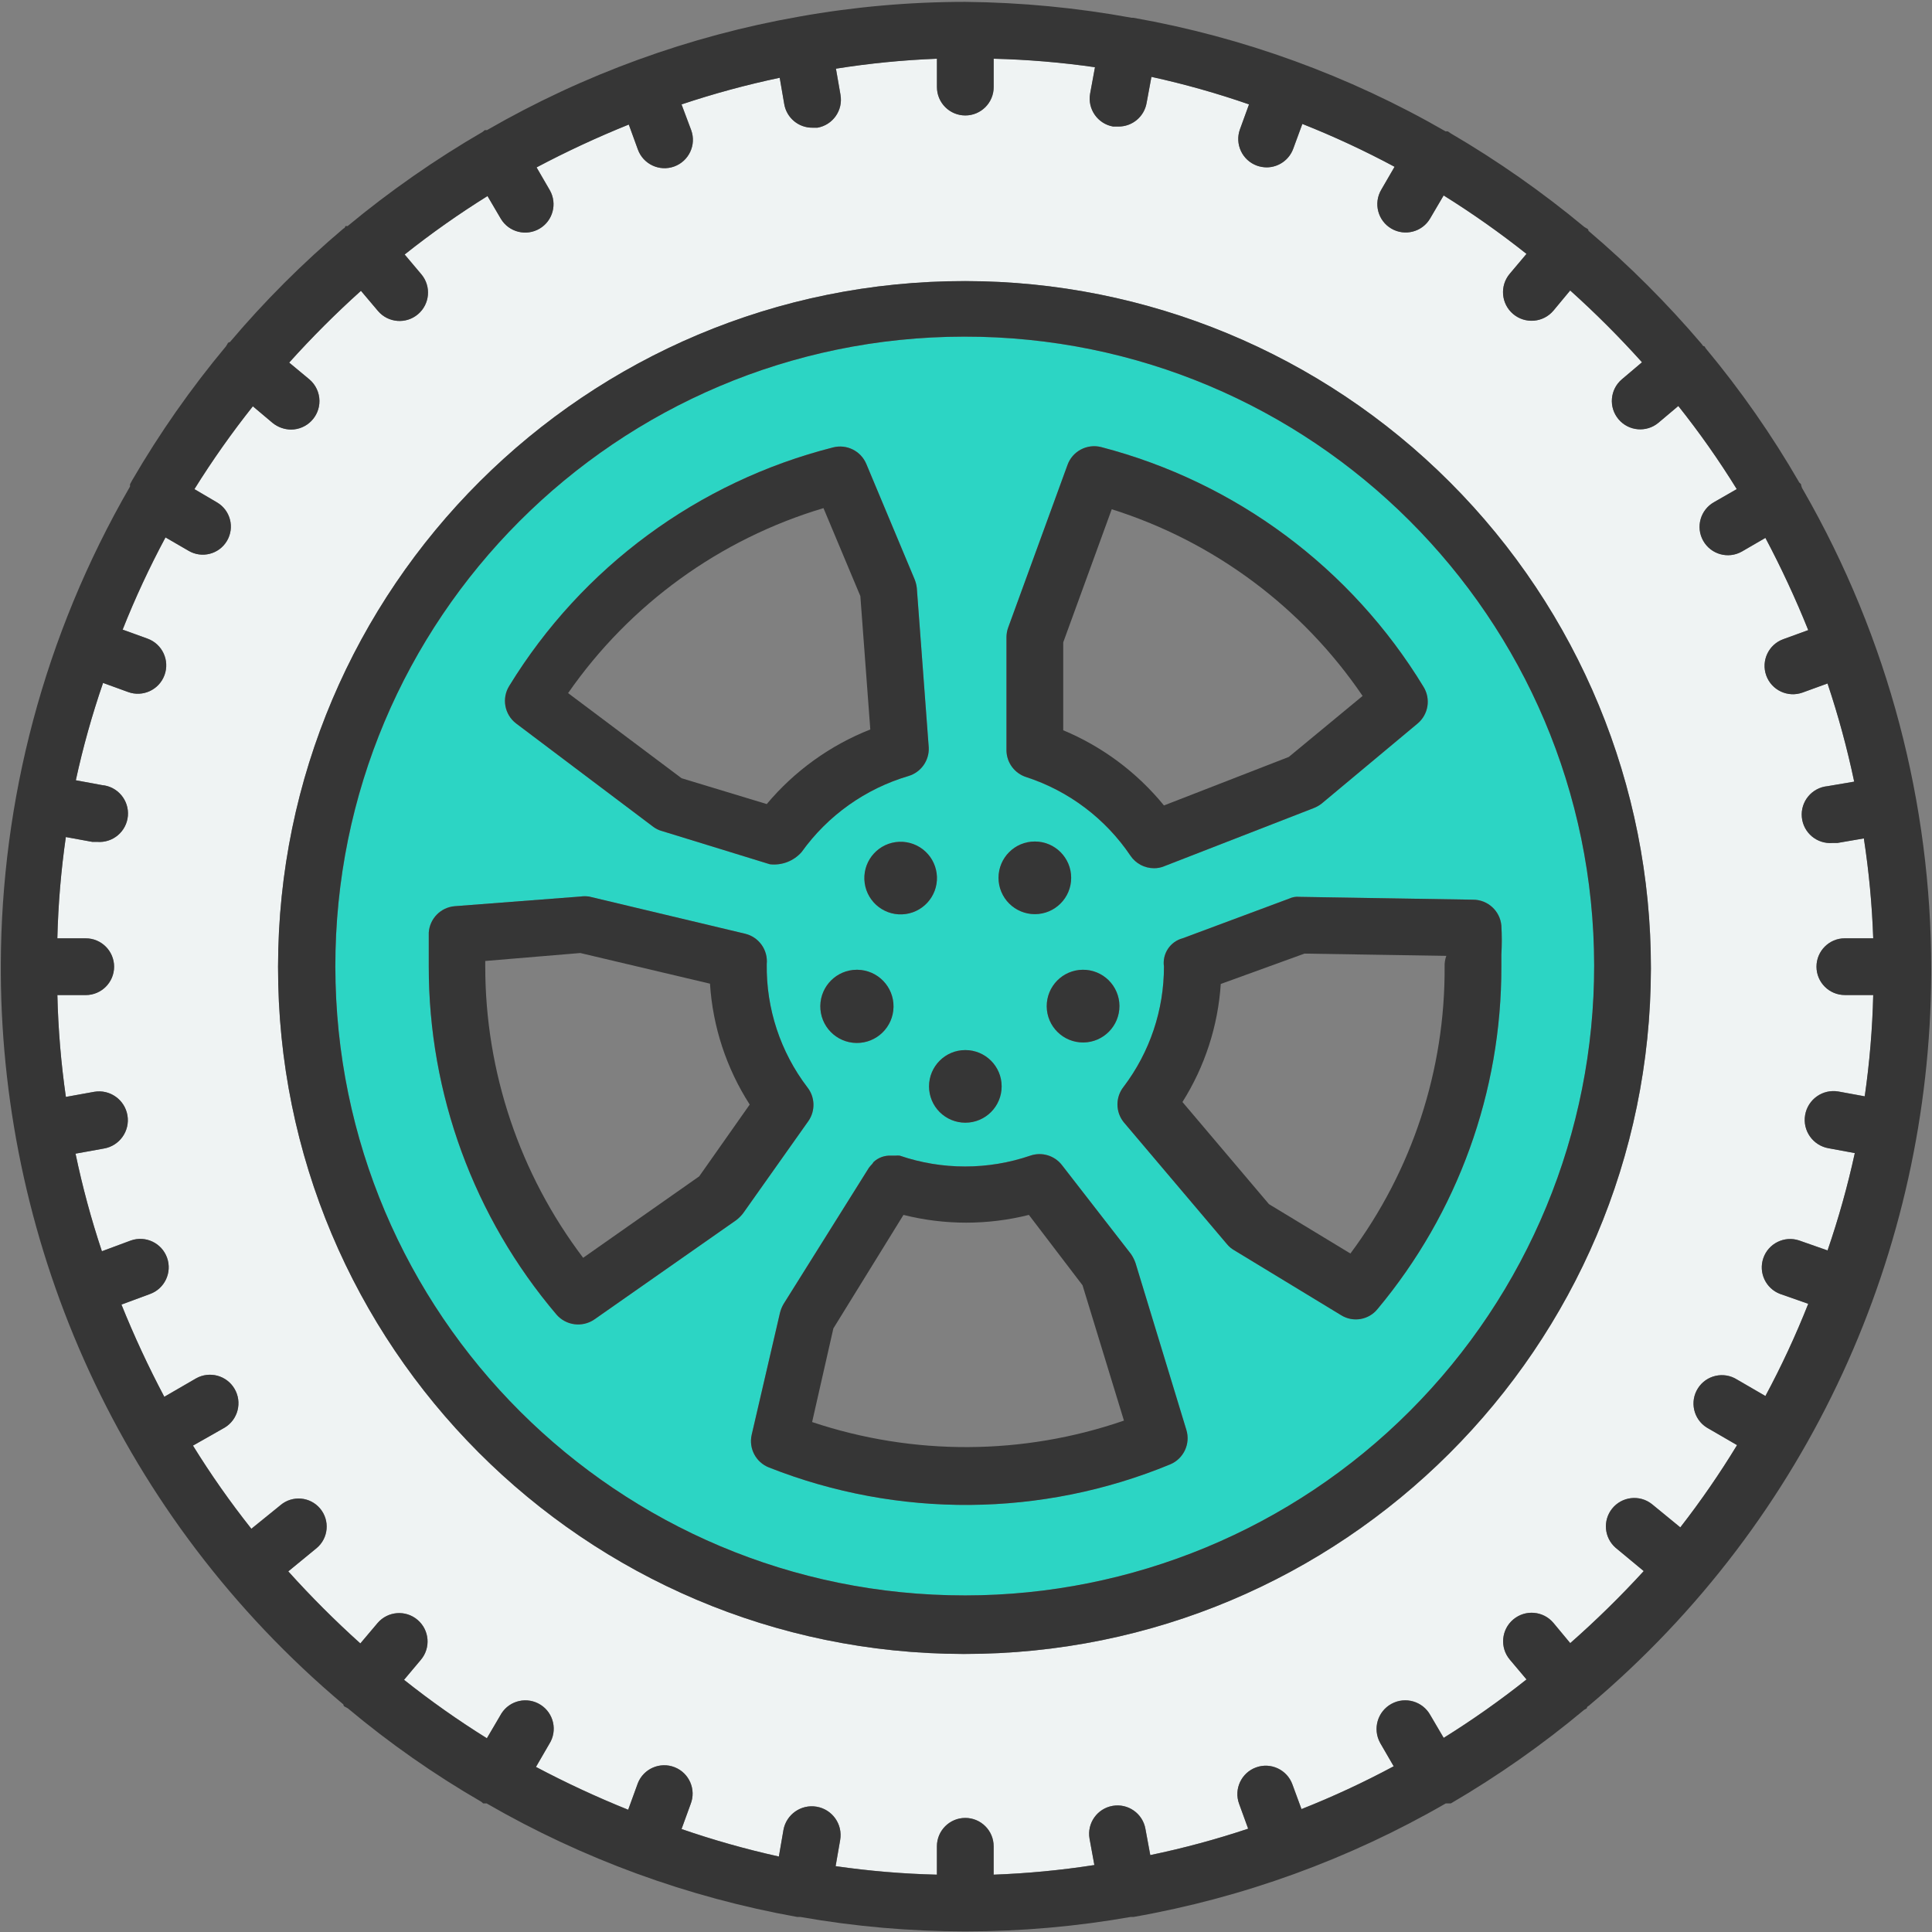<svg xmlns="http://www.w3.org/2000/svg" xmlns:xlink="http://www.w3.org/1999/xlink" id="Collision" x="0px" y="0px" viewBox="0 0 600 600" style="enable-background:new 0 0 600 600;" xml:space="preserve"><rect x="0" y="0" width="600" height="600" fill="#808080" stroke="none"/><style type="text/css">	.st0{fill:#333333;}	.st1{fill:#FFFFFF;}	.st2{fill:#2CD5C4;}	.st3{fill:#EFF4F4;}	.st4{fill:#363636;}	.st5{fill:#EFF3F3;}	.st6{fill-rule:evenodd;clip-rule:evenodd;fill:#2CD5C4;}	.st7{fill-rule:evenodd;clip-rule:evenodd;fill:#333333;}	.st8{fill-rule:evenodd;clip-rule:evenodd;fill:#FFFFFF;}</style><g>	<path class="st4" d="M0.25,302.42v-2.97C0.25,300.44,0.24,301.43,0.25,302.42z"></path>	<path class="st4" d="M599.75,300.81v1.92C599.76,302.09,599.75,301.45,599.75,300.81z"></path>	<path class="st2" d="M299.8,495.48c51.78-0.03,101.43-20.62,138.04-57.25c36.7-36.7,57.3-86.49,57.25-138.4  c-0.1-107.95-87.7-195.39-195.65-195.28c-107.95,0.1-195.39,87.7-195.28,195.65C104.25,408.15,191.84,495.58,299.8,495.48z   M363.42,454.76c-39.84,16.46-84.52,16.81-124.61,0.97c-4.05-1.59-6.33-5.89-5.38-10.13l8.81-37.98c0.25-0.96,0.64-1.88,1.14-2.73  l26.44-42.21c0.33-0.43,0.68-0.84,1.06-1.23l0.44-0.62c1.46-1.34,3.4-2.04,5.37-1.94h1.41c0.44-0.05,0.88-0.05,1.32,0  c13.14,4.49,27.4,4.49,40.54,0c3.59-1.23,7.57-0.03,9.87,2.99l21.41,27.58c0.59,0.87,1.07,1.82,1.41,2.82l15.78,51.81  C369.74,448.41,367.57,453.01,363.42,454.76z M254.76,312.36c0.09-6.18,5.1-11.15,11.28-11.19c0.09,0,0.17,0,0.26,0  c6.28,0.1,11.29,5.26,11.19,11.54c-0.1,6.28-5.26,11.29-11.54,11.19C259.68,323.8,254.67,318.64,254.76,312.36z M325.07,312.54  c-0.04-6.24,4.98-11.33,11.21-11.37c2.99-0.02,5.87,1.15,8,3.24c2.14,2.1,3.35,4.97,3.37,7.97c0.04,6.24-4.98,11.33-11.21,11.37  C330.2,323.79,325.11,318.77,325.07,312.54z M466.26,287.42L466.26,287.42c0.18,3.02,0.18,6.05,0,9.08v3.7  c0.07,38.84-13.53,76.46-38.42,106.28c-2.74,3.44-7.64,4.28-11.37,1.94l-33.22-20.18c-0.8-0.46-1.52-1.06-2.12-1.77l-32.16-37.98  c-2.58-3.22-2.58-7.8,0-11.02c8.13-10.73,12.52-23.82,12.51-37.28c-0.58-3.99,1.92-7.78,5.82-8.81l33.13-12.34  c0.96-0.45,2.03-0.63,3.08-0.53l53.93,0.88C462.02,279.39,465.85,282.87,466.26,287.42z M312.57,197.9c0-1.02,0.18-2.04,0.53-3  l18.42-50.49c1.54-4.28,6.08-6.68,10.48-5.55c41.78,10.86,77.69,37.57,100.1,74.47c2.29,3.72,1.5,8.56-1.85,11.37l-29.78,24.85  c-0.75,0.59-1.58,1.06-2.47,1.41l-46.44,18.06c-1,0.42-2.08,0.63-3.17,0.62c-2.93,0-5.67-1.45-7.31-3.88  c-7.76-11.51-19.14-20.1-32.34-24.41l0,0c-3.6-1.13-6.08-4.42-6.17-8.19V197.9z M321.39,261.33c6.23,0,11.28,5.05,11.28,11.28  c0,6.23-5.05,11.28-11.28,11.28c-2.99,0-5.86-1.19-7.98-3.3c-2.12-2.12-3.31-4.99-3.31-7.98  C310.1,266.38,315.15,261.33,321.39,261.33z M299.79,326.12c6.23,0,11.28,5.04,11.28,11.27c0,6.23-5.04,11.28-11.27,11.28  c-2.99,0-5.86-1.19-7.98-3.3c-2.11-2.11-3.3-4.98-3.3-7.97C288.52,331.17,293.56,326.12,299.79,326.12z M280.16,283.96  c-6.22,0.25-11.47-4.6-11.71-10.82c-0.25-6.22,4.6-11.47,10.82-11.71c3.05-0.12,6.02,1,8.23,3.11c2.12,2.02,3.37,4.79,3.48,7.71  C291.22,278.47,286.38,283.72,280.16,283.96z M158.18,212.97c22.58-36.84,58.66-63.4,100.54-74.02c4.23-1.09,8.61,1.09,10.31,5.11  l14.98,35.78c0.36,0.88,0.59,1.79,0.71,2.73l3.71,49.61c0.18,4.02-2.4,7.65-6.26,8.81c-13.4,3.95-25.09,12.26-33.22,23.62  c-2.47,2.81-6.16,4.23-9.87,3.79l-33.49-10.31c-0.99-0.26-1.92-0.71-2.73-1.33l-42.56-32.07  C156.66,221.92,155.74,216.83,158.18,212.97z M133.15,289.63c0.29-4.34,3.69-7.81,8.02-8.19l39.04-3c0.91-0.13,1.83-0.13,2.73,0  l48.47,11.55c4.27,1.03,7.13,5.06,6.7,9.43c-0.2,13.8,4.24,27.27,12.6,38.24c2.41,3.04,2.55,7.29,0.35,10.48l-0.01,0.01  l-20.27,28.64c-0.61,0.79-1.32,1.5-2.11,2.12l-44.06,30.84c-3.74,2.59-8.84,1.94-11.81-1.5c-25.64-30.19-39.7-68.51-39.65-108.12  V289.63z"></path>	<path class="st5" d="M87.15,467.4c3.69-3.09,9.19-2.61,12.28,1.08c3.09,3.69,2.61,9.19-1.08,12.28l-8.81,7.23  c7.06,7.85,14.53,15.32,22.38,22.38l5.29-6.26c0.02-0.02,0.03-0.04,0.05-0.06c3.16-3.71,8.72-4.16,12.43-1  c3.71,3.16,4.16,8.72,1,12.43l-5.2,6.19c8.22,6.54,16.81,12.6,25.73,18.15l4.14-7.05c0.11-0.22,0.24-0.43,0.37-0.64  c2.61-4.11,8.06-5.32,12.16-2.71c4.11,2.61,5.32,8.06,2.71,12.16l-4.14,7.14c9.31,4.93,18.87,9.37,28.64,13.3l2.82-7.75  c0.05-0.17,0.11-0.33,0.18-0.5c1.79-4.52,6.91-6.74,11.44-4.95c4.53,1.79,6.74,6.91,4.95,11.44l-2.82,7.75  c9.9,3.42,20,6.28,30.23,8.54l1.41-8.2c0.85-4.87,5.49-8.12,10.35-7.27c4.87,0.85,8.12,5.49,7.27,10.35l-1.41,8.11  c10.42,1.51,20.93,2.39,31.46,2.64v-8.81c0-4.87,3.95-8.81,8.81-8.81s8.81,3.95,8.81,8.81v8.81c10.48-0.38,20.92-1.38,31.28-2.99  l-1.5-8.2c-0.83-4.79,2.39-9.35,7.18-10.18s9.35,2.39,10.18,7.18l1.5,8.11c10.29-2.13,20.44-4.87,30.4-8.2l-2.82-7.75  c-1.66-4.57,0.71-9.63,5.28-11.28c4.57-1.66,9.63,0.71,11.28,5.28l2.82,7.67c9.8-3.88,19.36-8.32,28.64-13.3l-4.14-7.14  c-0.03-0.05-0.06-0.1-0.08-0.15c-2.37-4.31-0.8-9.72,3.51-12.09c4.31-2.37,9.72-0.8,12.09,3.51l4.14,7.05  c8.92-5.56,17.51-11.62,25.73-18.15l-5.2-6.17c-3.14-3.75-2.65-9.33,1.1-12.47c3.75-3.14,9.33-2.65,12.47,1.1l5.2,6.26v0.01  c8-7.05,15.62-14.52,22.83-22.38l-8.81-7.31c-3.48-3.11-3.94-8.4-1.03-12.06c3.03-3.81,8.58-4.45,12.39-1.42l8.81,7.22  c6.36-8.18,12.24-16.71,17.62-25.55l-8.81-5.11c-0.21-0.11-0.42-0.23-0.62-0.36c-4.11-2.6-5.33-8.05-2.73-12.16  c2.6-4.11,8.05-5.33,12.16-2.73l8.81,5.11c4.98-9.28,9.43-18.84,13.3-28.64l-8.81-3.09c-4.39-1.7-6.67-6.56-5.16-11.03  c1.55-4.61,6.55-7.09,11.16-5.54l8.81,3.09c3.4-9.9,6.23-20,8.46-30.23l-8.11-1.5c-4.87-0.83-8.14-5.44-7.32-10.31  c0.83-4.87,5.44-8.14,10.31-7.32l8.2,1.5c1.51-10.42,2.39-20.93,2.64-31.46h-8.81c-4.87,0-8.81-3.95-8.81-8.81  c0-4.87,3.95-8.81,8.81-8.81h8.81c-0.36-10.39-1.33-20.75-2.91-31.02l-8.2,1.41h-1.5c-4.84,0.41-9.11-3.15-9.56-7.99  c-0.46-4.87,3.12-9.18,7.98-9.64l8.28-1.41c-2.17-10.31-4.94-20.49-8.28-30.49l-7.75,2.82c-4.57,1.65-9.62-0.71-11.28-5.29  c-1.65-4.57,0.71-9.62,5.29-11.28l7.75-2.82c-3.93-9.77-8.37-19.33-13.3-28.64l-7.14,4.14c-0.07,0.04-0.14,0.08-0.21,0.12  c-4.24,2.38-9.61,0.86-11.98-3.38c-2.38-4.24-0.86-9.61,3.38-11.98l7.05-4.05c-5.53-8.96-11.59-17.58-18.15-25.81l-6.17,5.2  c-3.71,3.1-9.24,2.63-12.37-1.05c-3.16-3.71-2.71-9.28,1-12.43l6.26-5.3c-7.03-7.82-14.47-15.27-22.3-22.3l-5.2,6.26  c-3.16,3.75-8.76,4.22-12.51,1.06c-3.75-3.16-4.22-8.76-1.06-12.51l5.2-6.17c-8.23-6.54-16.82-12.6-25.73-18.15l-4.14,7.05  c-0.02,0.04-0.04,0.07-0.06,0.11c-2.46,4.19-7.86,5.6-12.05,3.13c-4.19-2.46-5.6-7.86-3.13-12.05l4.14-7.14  c-9.28-4.98-18.85-9.43-28.64-13.31l-2.82,7.67c-1.26,3.49-4.57,5.81-8.28,5.82c-1.02-0.01-2.04-0.19-3-0.53  c-4.57-1.66-6.94-6.7-5.28-11.28l2.82-7.75c-9.93-3.45-20.05-6.3-30.31-8.55l-1.5,8.11c-0.74,4.27-4.48,7.38-8.81,7.32h-1.59  c0,0-0.01,0-0.01,0c-4.79-0.85-7.98-5.43-7.13-10.22l1.51-8.2c-10.42-1.5-20.93-2.38-31.46-2.64v8.81c0,4.87-3.95,8.81-8.81,8.81  c-4.87,0-8.81-3.95-8.81-8.81v-8.81c-10.51,0.4-20.99,1.43-31.37,3.09l1.41,8.11c0,0,0,0.01,0,0.01c0.85,4.79-2.35,9.36-7.14,10.21  h-1.5c-4.34,0.07-8.08-3.04-8.82-7.31l-1.41-8.2c-10.31,2.17-20.49,4.94-30.49,8.28l3,8c1.66,4.57-0.71,9.63-5.28,11.28  s-9.63-0.71-11.28-5.28l-2.82-7.75c-9.77,3.93-19.33,8.38-28.64,13.31l4.14,7.14c2.33,4.16,0.92,9.42-3.17,11.86  c-4.18,2.49-9.58,1.12-12.07-3.05l-4.14-7.05c-8.92,5.56-17.51,11.62-25.73,18.15l5.2,6.17c3.1,3.71,2.63,9.24-1.05,12.37  c-3.71,3.16-9.28,2.71-12.43-1l-5.29-6.26c-7.82,7.03-15.26,14.47-22.29,22.29l6.26,5.2c1.97,1.67,3.12,4.11,3.14,6.69  c0.04,4.88-3.89,8.87-8.78,8.91c-2.08-0.01-4.1-0.72-5.73-2.03l-6.17-5.2c-6.54,8.22-12.6,16.81-18.15,25.73l7.05,4.14  c4.14,2.46,5.5,7.8,3.05,11.94c-2.46,4.14-7.8,5.5-11.94,3.05l-7.14-4.14c-4.98,9.28-9.43,18.85-13.31,28.64l7.76,2.81  c4.57,1.68,6.92,6.75,5.24,11.32c-1.68,4.57-6.75,6.92-11.32,5.24L32,212.08c-3.41,9.9-6.24,19.99-8.46,30.23l8.11,1.5  c4.87,0.42,8.48,4.7,8.06,9.57c-0.41,4.87-4.7,8.48-9.57,8.06h-1.5l-8.2-1.5c-1.5,10.42-2.38,20.93-2.64,31.46h8.82  c4.87,0,8.81,3.95,8.81,8.81s-3.95,8.81-8.81,8.81h-8.81c0.25,10.59,1.14,21.15,2.64,31.63l8.81-1.59  c4.87-0.83,9.48,2.45,10.31,7.31s-2.45,9.48-7.31,10.31l-8.81,1.59c2.14,10.26,4.87,20.38,8.19,30.31l8.8-3.27  c0.06-0.02,0.11-0.04,0.17-0.06c4.59-1.63,9.64,0.77,11.27,5.36s-0.77,9.64-5.36,11.27l-8.81,3.26  c3.93,9.77,8.38,19.33,13.31,28.64l9.87-5.72c4.19-2.34,9.49-0.91,11.93,3.22c2.48,4.21,1.09,9.63-3.12,12.11l-9.78,5.55  c5.54,8.95,11.6,17.57,18.15,25.81l8.81-7.14C86.98,467.55,87.06,467.48,87.15,467.4z M299.8,87.3  c56.45,0.04,110.57,22.5,150.47,62.44c40.05,40.05,62.51,94.38,62.44,151.01c-0.15,117.73-95.71,213.06-213.45,212.91  C181.52,513.5,86.2,417.94,86.35,300.2C86.5,182.47,182.06,87.15,299.8,87.3z"></path>	<path class="st4" d="M299.25,513.65c117.73,0.15,213.3-95.17,213.45-212.91c0.07-56.63-22.39-110.97-62.44-151.01  c-39.89-39.94-94.02-62.4-150.47-62.44C182.06,87.15,86.5,182.47,86.35,300.2C86.2,417.94,181.52,513.5,299.25,513.65z   M299.43,104.54c107.95-0.1,195.55,87.33,195.65,195.28c0.05,51.9-20.55,101.7-57.25,138.4c-36.6,36.63-86.25,57.22-138.04,57.25  c-107.95,0.1-195.55-87.33-195.65-195.28C104.04,192.24,191.47,104.64,299.43,104.54z"></path>	<path class="st4" d="M106.63,529.32c0.01,0.37,0.26,0.69,0.62,0.79l0.79,0.44c12.95,10.84,26.8,20.54,41.41,28.99l0.62,0.53h1.06  c29.85,17.25,62.47,29.17,96.41,35.25h0.98c33.96,5.99,68.7,5.99,102.66,0h0.88c34.12-6,66.93-17.93,96.93-35.25h1.58  c14.6-8.52,28.45-18.24,41.42-29.08l0.79-0.44c0.03-0.36,0.27-0.67,0.62-0.79c68.99-58.11,105.86-141.83,106.36-227.03v-1.92  c-0.03-50.82-13-102.11-39.82-148.74c-0.34-0.5-0.55-1.07-0.61-1.67h0c-0.15-0.2-0.33-0.37-0.53-0.53  c-8.46-14.66-18.16-28.58-28.99-41.59c-0.17-0.22-0.31-0.46-0.44-0.71c-0.36-0.03-0.67-0.27-0.79-0.62  c-10.78-12.68-22.56-24.47-35.25-35.25c-0.01-0.37-0.26-0.69-0.61-0.79l-0.71-0.44c-13.02-10.81-26.9-20.54-41.51-29.08l-0.88-0.61  h-0.7c-30.02-17.3-62.82-29.23-96.94-35.26h-0.53c-17.04-3.12-34.32-4.77-51.64-4.94c-17.31,0-34.59,1.53-51.64,4.58  c-34.12,6.01-66.92,17.94-96.93,35.25h-0.7l-0.62,0.53c-14.77,8.58-28.8,18.36-41.95,29.26h-0.71c-0.03,0.36-0.27,0.67-0.61,0.79  c-12.71,10.75-24.5,22.54-35.25,35.25c-0.37,0.01-0.69,0.26-0.79,0.62c-0.13,0.25-0.28,0.48-0.44,0.71  c-10.84,13-20.57,26.88-29.08,41.51l-0.71,1.32c-0.02,0.23-0.02,0.47,0,0.7C13.5,197.59,0.43,248.73,0.25,299.45v2.97  C0.79,387.57,37.65,471.24,106.63,529.32z M59.93,448.95l9.78-5.55c4.21-2.48,5.6-7.91,3.12-12.11c-2.44-4.14-7.74-5.57-11.93-3.22  l-9.87,5.72c-4.93-9.31-9.37-18.87-13.31-28.64l8.81-3.26c4.59-1.63,6.99-6.68,5.36-11.27s-6.68-6.99-11.27-5.36  c-0.06,0.02-0.11,0.04-0.17,0.06l-8.8,3.27c-3.32-9.94-6.05-20.06-8.19-30.31l8.81-1.59c4.87-0.83,8.14-5.45,7.31-10.31  s-5.45-8.14-10.31-7.31l-8.81,1.59c-1.51-10.48-2.39-21.05-2.64-31.63h8.81c4.87,0,8.81-3.95,8.81-8.81s-3.95-8.81-8.81-8.81h-8.82  c0.26-10.53,1.14-21.03,2.64-31.46l8.2,1.5h1.5c4.87,0.41,9.15-3.2,9.57-8.06c0.41-4.87-3.2-9.15-8.06-9.57l-8.11-1.5  c2.22-10.23,5.05-20.33,8.46-30.23l7.75,2.82c4.57,1.68,9.64-0.67,11.32-5.24c1.68-4.57-0.67-9.64-5.24-11.32l-7.76-2.81  c3.88-9.79,8.33-19.36,13.31-28.64l7.14,4.14c4.14,2.46,9.49,1.09,11.94-3.05c2.46-4.14,1.09-9.49-3.05-11.94l-7.05-4.14  c5.56-8.92,11.62-17.51,18.15-25.73l6.17,5.2c1.63,1.3,3.65,2.02,5.73,2.03c4.88-0.04,8.81-4.02,8.78-8.91  c-0.02-2.58-1.17-5.03-3.14-6.69l-6.26-5.2c7.03-7.82,14.47-15.26,22.29-22.29l5.29,6.26c3.16,3.71,8.72,4.16,12.43,1  c3.69-3.14,4.16-8.66,1.05-12.37l-5.2-6.17c8.22-6.54,16.82-12.6,25.73-18.15l4.14,7.05c2.49,4.18,7.9,5.54,12.07,3.05  c4.1-2.44,5.5-7.7,3.17-11.86l-4.14-7.14c9.31-4.93,18.87-9.37,28.64-13.31l2.82,7.75c1.66,4.57,6.71,6.94,11.28,5.28  s6.94-6.71,5.28-11.28l-3-8c10-3.35,20.18-6.11,30.49-8.28l1.41,8.2c0.74,4.28,4.48,7.38,8.82,7.31h1.5  c4.79-0.85,7.99-5.42,7.14-10.21c0,0,0-0.01,0-0.01l-1.41-8.11c10.39-1.65,20.86-2.68,31.37-3.09v8.81c0,4.87,3.95,8.81,8.81,8.81  c4.87,0,8.81-3.95,8.81-8.81v-8.81c10.53,0.26,21.03,1.14,31.46,2.64l-1.51,8.2c-0.85,4.79,2.34,9.37,7.13,10.22c0,0,0.01,0,0.01,0  h1.59c4.34,0.06,8.07-3.04,8.81-7.32l1.5-8.11c10.27,2.25,20.39,5.1,30.31,8.55l-2.82,7.75c-1.65,4.57,0.71,9.62,5.28,11.28  c0.96,0.34,1.98,0.52,3,0.53c3.71,0,7.02-2.33,8.28-5.82l2.82-7.67c9.79,3.88,19.36,8.33,28.64,13.31l-4.14,7.14  c-2.46,4.19-1.06,9.59,3.13,12.05c4.19,2.46,9.59,1.06,12.05-3.13c0.02-0.04,0.04-0.07,0.06-0.11l4.14-7.05  c8.91,5.56,17.51,11.62,25.73,18.15l-5.2,6.17c-3.16,3.75-2.69,9.35,1.06,12.51c3.75,3.16,9.35,2.69,12.51-1.06l5.2-6.26  c7.82,7.03,15.27,14.47,22.3,22.3l-6.26,5.3c-3.71,3.16-4.16,8.72-1,12.43c3.14,3.69,8.66,4.16,12.37,1.05l6.17-5.2  c6.56,8.24,12.62,16.86,18.15,25.81l-7.05,4.05c-4.24,2.38-5.76,7.74-3.38,11.98c2.38,4.24,7.74,5.76,11.98,3.38  c0.07-0.04,0.14-0.08,0.21-0.12l7.14-4.14c4.93,9.31,9.37,18.87,13.3,28.64l-7.75,2.82c-4.57,1.65-6.94,6.7-5.29,11.28  c1.65,4.57,6.7,6.94,11.28,5.29l7.75-2.82c3.35,10,6.11,20.18,8.28,30.49l-8.28,1.41c-4.87,0.46-8.44,4.77-7.98,9.64  c0.46,4.84,4.72,8.4,9.56,7.99h1.5l8.2-1.41c1.58,10.27,2.55,20.63,2.91,31.02h-8.81c-4.87,0-8.81,3.95-8.81,8.81  c0,4.87,3.95,8.81,8.81,8.81h8.81c-0.25,10.53-1.14,21.03-2.64,31.46l-8.2-1.5c-4.87-0.83-9.48,2.45-10.31,7.32  c-0.83,4.87,2.45,9.48,7.32,10.31l8.11,1.5c-2.23,10.23-5.06,20.32-8.46,30.23l-8.81-3.09c-4.61-1.55-9.61,0.93-11.16,5.54  c-1.5,4.46,0.77,9.32,5.16,11.03l8.81,3.09c-3.88,9.8-8.32,19.36-13.3,28.64l-8.81-5.11c-4.11-2.6-9.56-1.38-12.16,2.73  c-2.6,4.11-1.38,9.56,2.73,12.16c0.2,0.13,0.41,0.25,0.62,0.36l8.81,5.11c-5.38,8.85-11.27,17.38-17.62,25.55l-8.81-7.22  c-3.81-3.03-9.36-2.39-12.39,1.42c-2.9,3.66-2.45,8.95,1.03,12.06l8.81,7.31c-7.2,7.86-14.82,15.34-22.83,22.38v-0.01l-5.2-6.26  c-3.14-3.75-8.72-4.24-12.47-1.1c-3.75,3.14-4.24,8.72-1.1,12.47l5.2,6.17c-8.22,6.54-16.82,12.6-25.73,18.15l-4.14-7.05  c-2.37-4.31-7.78-5.88-12.09-3.51c-4.31,2.37-5.88,7.78-3.51,12.09c0.03,0.05,0.06,0.1,0.08,0.15l4.14,7.14  c-9.28,4.98-18.84,9.43-28.64,13.3l-2.82-7.67c-1.66-4.57-6.71-6.94-11.28-5.28c-4.57,1.66-6.94,6.71-5.28,11.28l2.82,7.75  c-9.96,3.33-20.12,6.07-30.4,8.2l-1.5-8.11c-0.83-4.79-5.38-8.01-10.18-7.18s-8.01,5.38-7.18,10.18l1.5,8.2  c-10.36,1.61-20.8,2.61-31.28,2.99v-8.81c0-4.87-3.95-8.81-8.81-8.81s-8.81,3.95-8.81,8.81v8.81c-10.53-0.25-21.03-1.14-31.46-2.64  l1.41-8.11c0.85-4.87-2.4-9.5-7.27-10.35c-4.87-0.85-9.5,2.41-10.35,7.27l-1.41,8.2c-10.23-2.27-20.32-5.12-30.23-8.54l2.82-7.75  c1.79-4.52-0.43-9.65-4.95-11.44c-4.53-1.79-9.65,0.43-11.44,4.95c-0.06,0.16-0.12,0.33-0.18,0.5l-2.82,7.75  c-9.77-3.93-19.33-8.37-28.64-13.3l4.14-7.14c2.61-4.11,1.4-9.55-2.71-12.16c-4.11-2.61-9.55-1.4-12.16,2.71  c-0.13,0.21-0.26,0.42-0.37,0.64l-4.14,7.05c-8.92-5.56-17.51-11.62-25.73-18.15l5.2-6.19c3.16-3.71,2.71-9.28-1-12.43  c-3.71-3.16-9.28-2.71-12.43,1c-0.02,0.02-0.03,0.04-0.05,0.06l-5.29,6.26c-7.85-7.06-15.32-14.53-22.38-22.38l8.81-7.23  c3.69-3.09,4.17-8.59,1.08-12.28c-3.09-3.69-8.59-4.17-12.28-1.08c-0.09,0.07-0.18,0.15-0.26,0.23l-8.81,7.14  C71.52,466.53,65.46,457.91,59.93,448.95z"></path>	<path class="st4" d="M400.43,279.05l-33.13,12.34c-3.9,1.03-6.4,4.82-5.82,8.81c0.01,13.46-4.39,26.55-12.51,37.28  c-2.58,3.22-2.58,7.8,0,11.02l32.16,37.98c0.6,0.71,1.31,1.3,2.12,1.77l33.22,20.18c3.73,2.34,8.62,1.51,11.37-1.94  c24.89-29.81,38.5-67.44,38.42-106.28v-3.7c0.18-3.02,0.18-6.05,0-9.08h0c-0.41-4.55-4.24-8.04-8.81-8.02l-53.93-0.88  C402.46,278.42,401.39,278.61,400.43,279.05z M449.17,296.85c-0.4,1.07-0.58,2.21-0.53,3.35l0,0v-0.09  c0.2,32.12-10.07,63.42-29.26,89.18l-25.29-15.33l-26.87-31.72c6.96-11.04,11.05-23.64,11.9-36.66l26-9.43L449.17,296.85z"></path>	<path class="st4" d="M318.74,241.34L318.74,241.34c13.2,4.3,24.58,12.9,32.34,24.41c1.64,2.43,4.38,3.88,7.31,3.88  c1.09,0.01,2.17-0.2,3.17-0.62l46.44-18.06c0.89-0.35,1.72-0.82,2.47-1.41l29.78-24.85c3.35-2.81,4.14-7.64,1.85-11.37  c-22.42-36.89-58.32-63.6-100.1-74.47c-4.4-1.13-8.95,1.27-10.48,5.55L313.1,194.9c-0.35,0.96-0.53,1.98-0.53,3v35.25  C312.66,236.91,315.14,240.21,318.74,241.34z M330.2,199.48l15.06-41.33c31.75,10.01,59.2,30.44,77.91,57.98l-22.92,18.94  l-38.77,15.07c-8.35-10.24-19.09-18.26-31.28-23.35V199.48z"></path>	<path class="st4" d="M160.3,224.69l42.56,32.07c0.82,0.61,1.75,1.07,2.73,1.33l33.49,10.31c3.71,0.43,7.4-0.98,9.87-3.79  c8.13-11.36,19.82-19.67,33.22-23.62c3.85-1.16,6.43-4.79,6.26-8.81l-3.71-49.61c-0.11-0.94-0.35-1.86-0.71-2.73l-14.98-35.78  c-1.7-4.02-6.08-6.19-10.31-5.11c-41.88,10.63-77.95,37.19-100.54,74.02C155.74,216.83,156.66,221.92,160.3,224.69z M255.74,157.8  L255.74,157.8l11.45,27.32l3.09,41.42c-12.48,4.93-23.54,12.89-32.16,23.17l-26.44-8.02l-35.25-26.44  C195.59,187.67,223.55,167.41,255.74,157.8z"></path>	<path class="st4" d="M184.62,409.74l44.06-30.84c0.79-0.62,1.5-1.33,2.11-2.12l20.27-28.64l0.01-0.01  c2.2-3.19,2.06-7.45-0.35-10.48c-8.36-10.98-12.8-24.45-12.6-38.24c0.43-4.37-2.43-8.4-6.7-9.43l-48.47-11.55  c-0.91-0.13-1.83-0.13-2.73,0l-39.04,3c-4.33,0.38-7.73,3.86-8.02,8.19v10.49c-0.04,39.61,14.01,77.93,39.65,108.12  C175.78,411.68,180.87,412.33,184.62,409.74z M150.7,298.44l29.52-2.47l40.27,9.52c0.86,13.36,5.1,26.27,12.34,37.54l-15.69,22.3  l-36.04,25.29c-19.71-26.02-30.39-57.77-30.4-90.41V298.44z"></path>	<path class="st4" d="M352.66,392.29c-0.34-1-0.82-1.95-1.41-2.82l-21.41-27.58c-2.3-3.02-6.28-4.23-9.87-2.99  c-13.14,4.49-27.4,4.49-40.54,0c-0.44-0.05-0.88-0.05-1.32,0h-1.41c-1.98-0.1-3.91,0.6-5.37,1.94l-0.44,0.62  c-0.38,0.39-0.73,0.8-1.06,1.23l-26.44,42.21c-0.51,0.85-0.89,1.77-1.14,2.73l-8.81,37.98c-0.96,4.24,1.33,8.55,5.38,10.13  c40.09,15.84,84.77,15.49,124.61-0.97c4.15-1.75,6.32-6.35,5.02-10.66L352.66,392.29z M252.21,441.63L252.21,441.63l6.6-29.08  l21.77-35.25c12.78,3.21,26.17,3.21,38.95,0l16.66,21.85l12.86,42.03C317.7,452,283.66,452.15,252.21,441.63z"></path>	<path class="st4" d="M279.26,261.43c-6.22,0.25-11.07,5.49-10.82,11.71c0.25,6.22,5.49,11.07,11.71,10.82  c6.22-0.25,11.07-5.49,10.82-11.71c-0.12-2.92-1.36-5.69-3.48-7.71C285.28,262.43,282.31,261.31,279.26,261.43z"></path>	<path class="st4" d="M321.38,283.9c6.23,0,11.28-5.05,11.28-11.28c0-6.23-5.05-11.28-11.28-11.28c-6.23,0-11.28,5.05-11.28,11.28  c0,2.99,1.19,5.86,3.31,7.98C315.52,282.71,318.39,283.9,321.38,283.9z"></path>	<path class="st4" d="M277.49,312.71c0.1-6.28-4.91-11.44-11.19-11.54c-0.09,0-0.17,0-0.26,0c-6.18,0.04-11.19,5.02-11.28,11.19  c-0.1,6.28,4.91,11.44,11.19,11.54C272.23,323.99,277.39,318.98,277.49,312.71z"></path>	<path class="st4" d="M291.82,345.36c2.12,2.12,4.99,3.3,7.98,3.3c6.23,0,11.27-5.05,11.27-11.28c0-6.23-5.05-11.27-11.28-11.27  c-6.23,0-11.27,5.05-11.27,11.28C288.52,340.38,289.71,343.25,291.82,345.36z"></path>	<path class="st4" d="M347.65,312.38c-0.02-3-1.23-5.86-3.37-7.97c-2.13-2.1-5.01-3.27-8-3.24c-6.23,0.04-11.25,5.13-11.21,11.37  c0.04,6.24,5.13,11.25,11.37,11.21C342.67,323.7,347.69,318.61,347.65,312.38z"></path></g></svg>